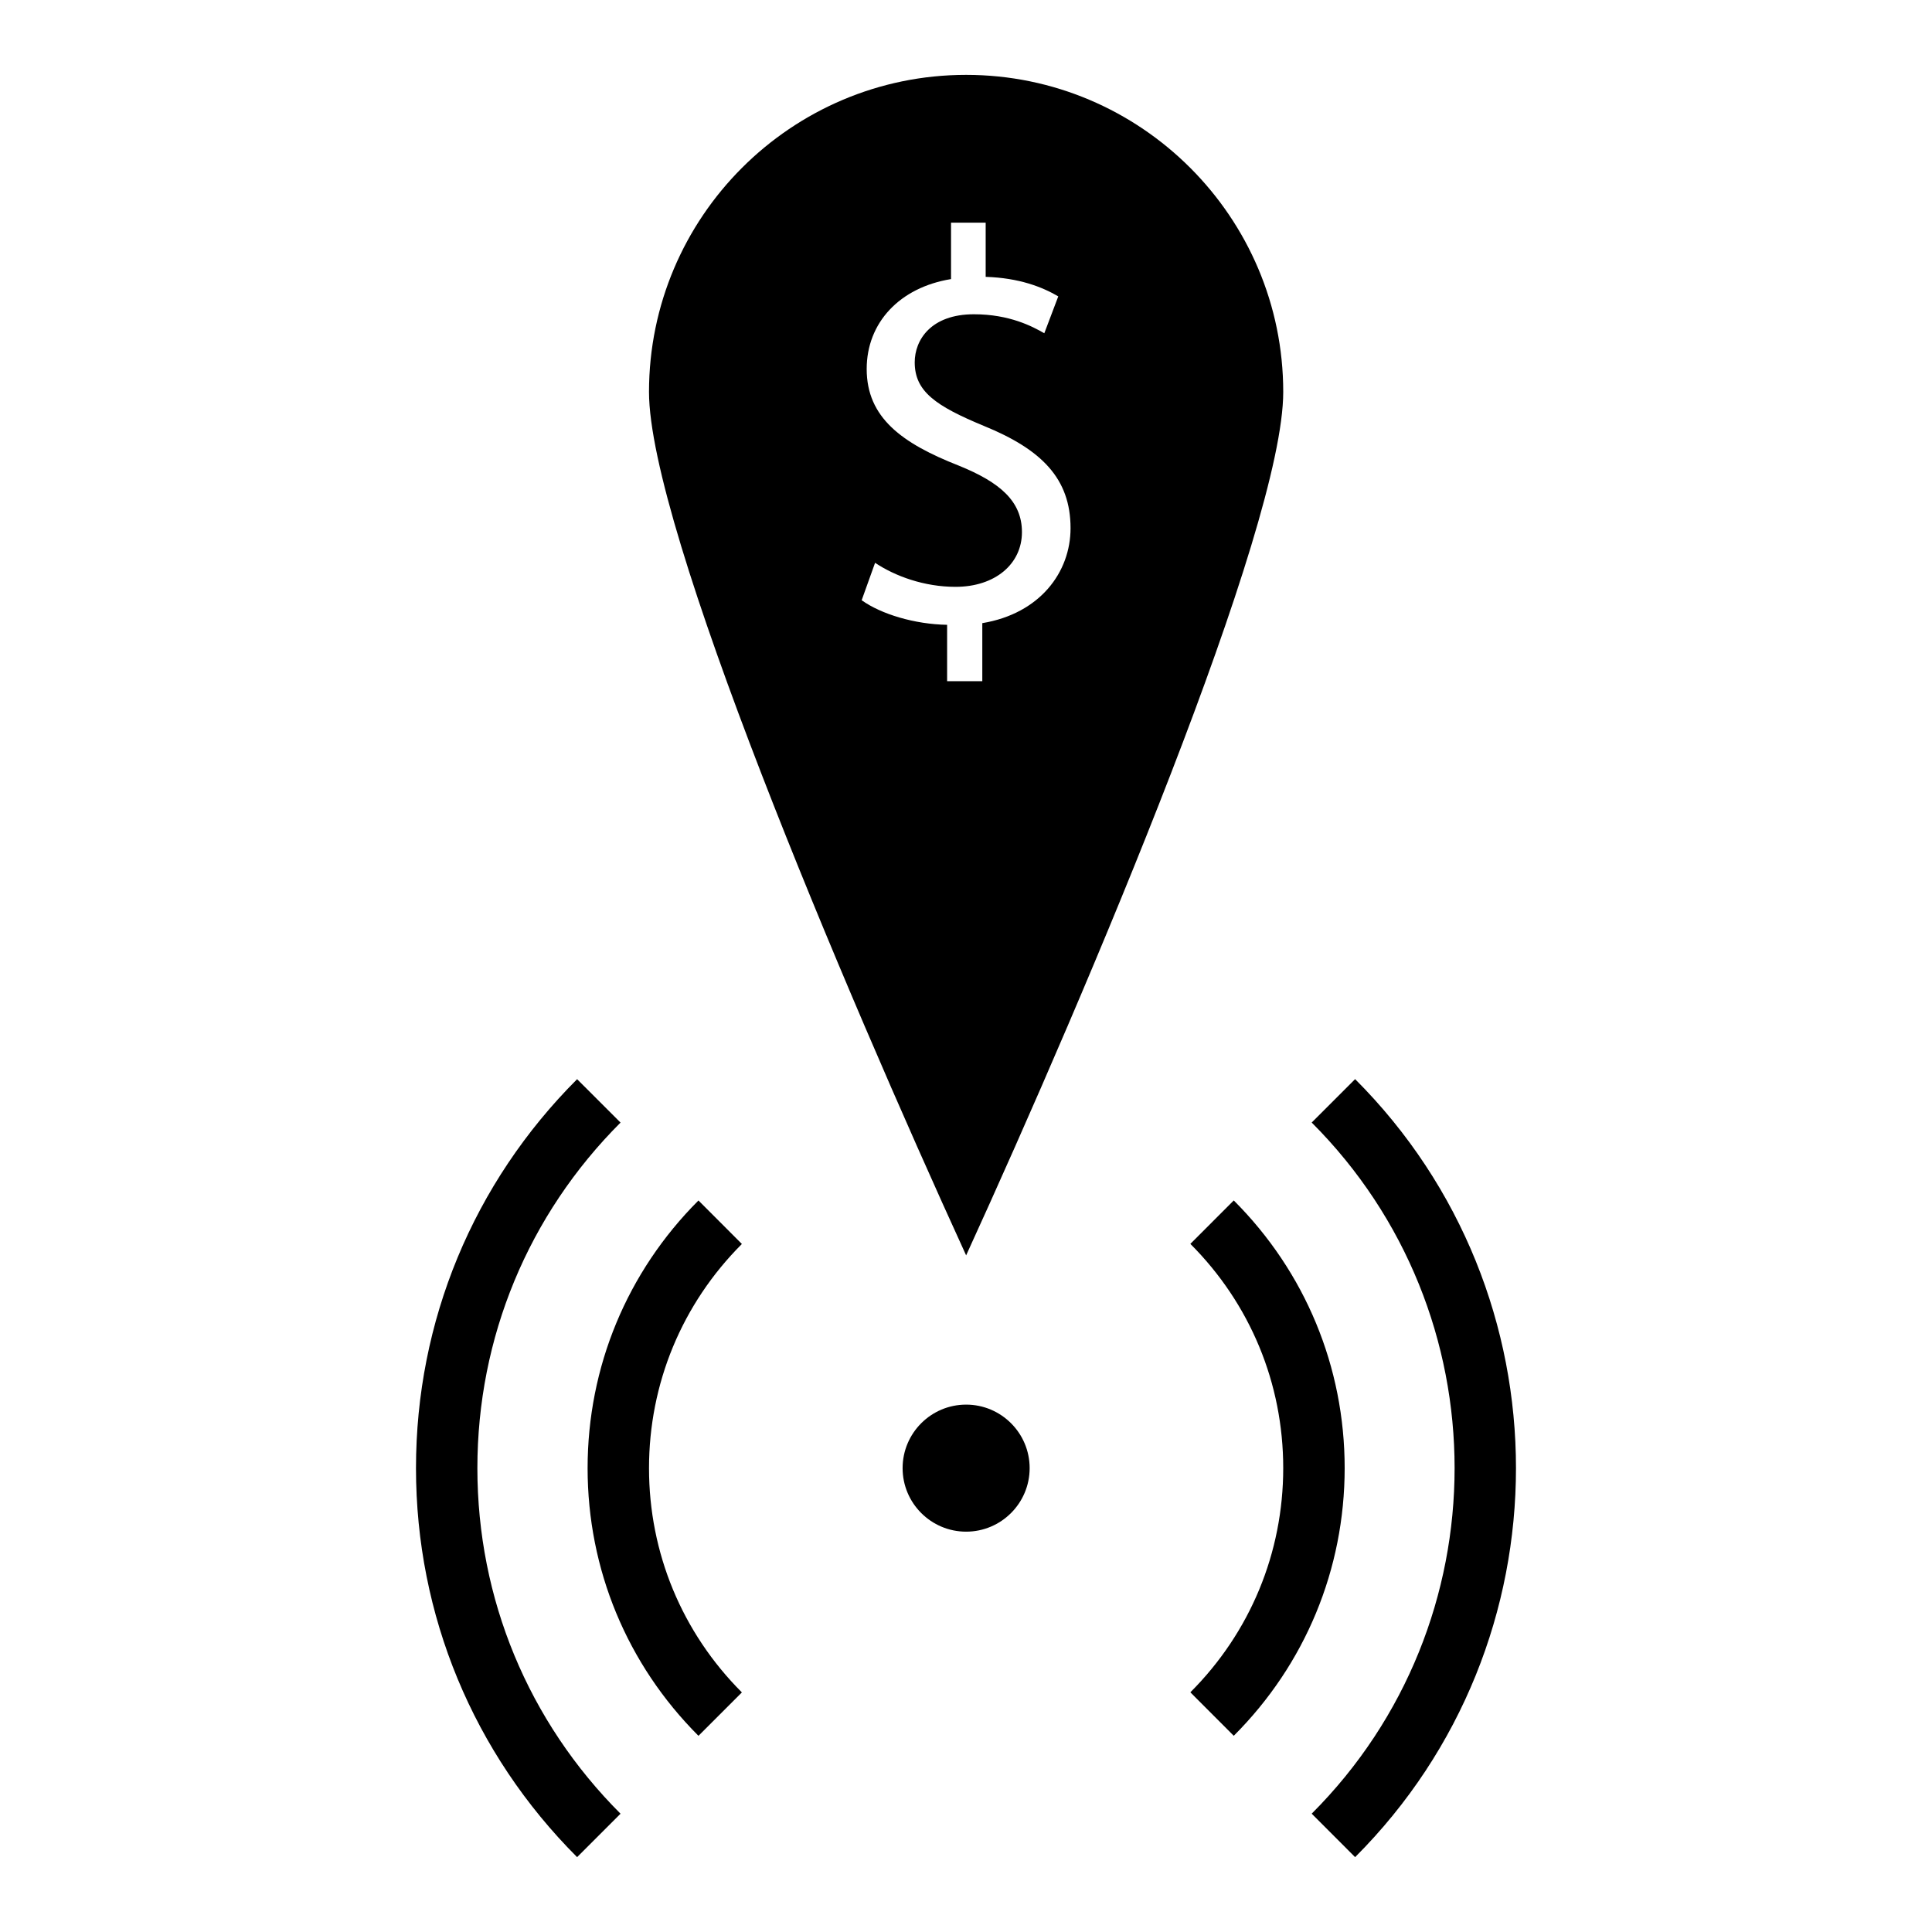 <?xml version="1.0" encoding="UTF-8"?>
<!-- Uploaded to: SVG Repo, www.svgrepo.com, Generator: SVG Repo Mixer Tools -->
<svg fill="#000000" width="800px" height="800px" version="1.1" viewBox="144 144 512 512" xmlns="http://www.w3.org/2000/svg">
 <g>
  <path d="m383.2 533.07c0 9.285 7.547 16.836 16.836 16.836 9.285 0 16.832-7.551 16.832-16.836 0-9.285-7.547-16.832-16.832-16.832-9.289 0-16.836 7.547-16.836 16.832z"/>
  <path d="m484.07 247.88c0-46.34-37.699-84.039-84.035-84.039-46.34 0-84.043 37.695-84.043 84.035 0 35.98 51.348 157.35 84.043 228.81 32.684-71.453 84.035-192.82 84.035-228.8zm-111.72 55.188 3.555-9.918c5.332 3.555 13.02 6.367 21.316 6.367 10.508 0 17.605-6.066 17.605-14.504 0-8.145-5.773-13.18-16.727-17.613-15.098-5.926-24.418-12.73-24.418-25.609 0-12.285 8.734-21.613 22.352-23.832v-14.953h9.18v14.359c8.875 0.293 14.945 2.664 19.238 5.176l-3.699 9.773c-3.106-1.777-9.172-5.031-18.652-5.031-11.398 0-15.691 6.809-15.691 12.73 0 7.695 5.481 11.539 18.359 16.871 15.246 6.219 22.938 13.914 22.938 27.086 0 11.699-8.141 22.645-23.387 25.168v15.391h-9.324v-14.949c-8.586-0.145-17.465-2.812-22.645-6.512z"/>
  <path d="m470.96 604c18.949-18.945 29.383-44.137 29.391-70.934 0-26.793-10.434-51.98-29.391-70.934l-11.504 11.508c15.871 15.871 24.613 36.973 24.613 59.418s-8.742 43.555-24.613 59.422z"/>
  <path d="m329.1 462.14c-18.941 18.945-29.379 44.137-29.379 70.934s10.434 51.98 29.379 70.934l11.508-11.504c-15.871-15.875-24.613-36.977-24.613-59.422 0-22.445 8.742-43.547 24.613-59.418z"/>
  <path d="m503.12 429.98-11.508 11.504c50.496 50.496 50.496 132.66 0 183.16l11.508 11.516c56.84-56.844 56.84-149.33 0-206.18z"/>
  <path d="m296.94 636.16 11.508-11.508c-24.461-24.461-37.938-56.984-37.938-91.578s13.473-67.117 37.938-91.578l-11.508-11.504c-27.531 27.535-42.699 64.148-42.699 103.09 0.004 38.934 15.172 75.543 42.699 103.08z"/>
 </g>
</svg>